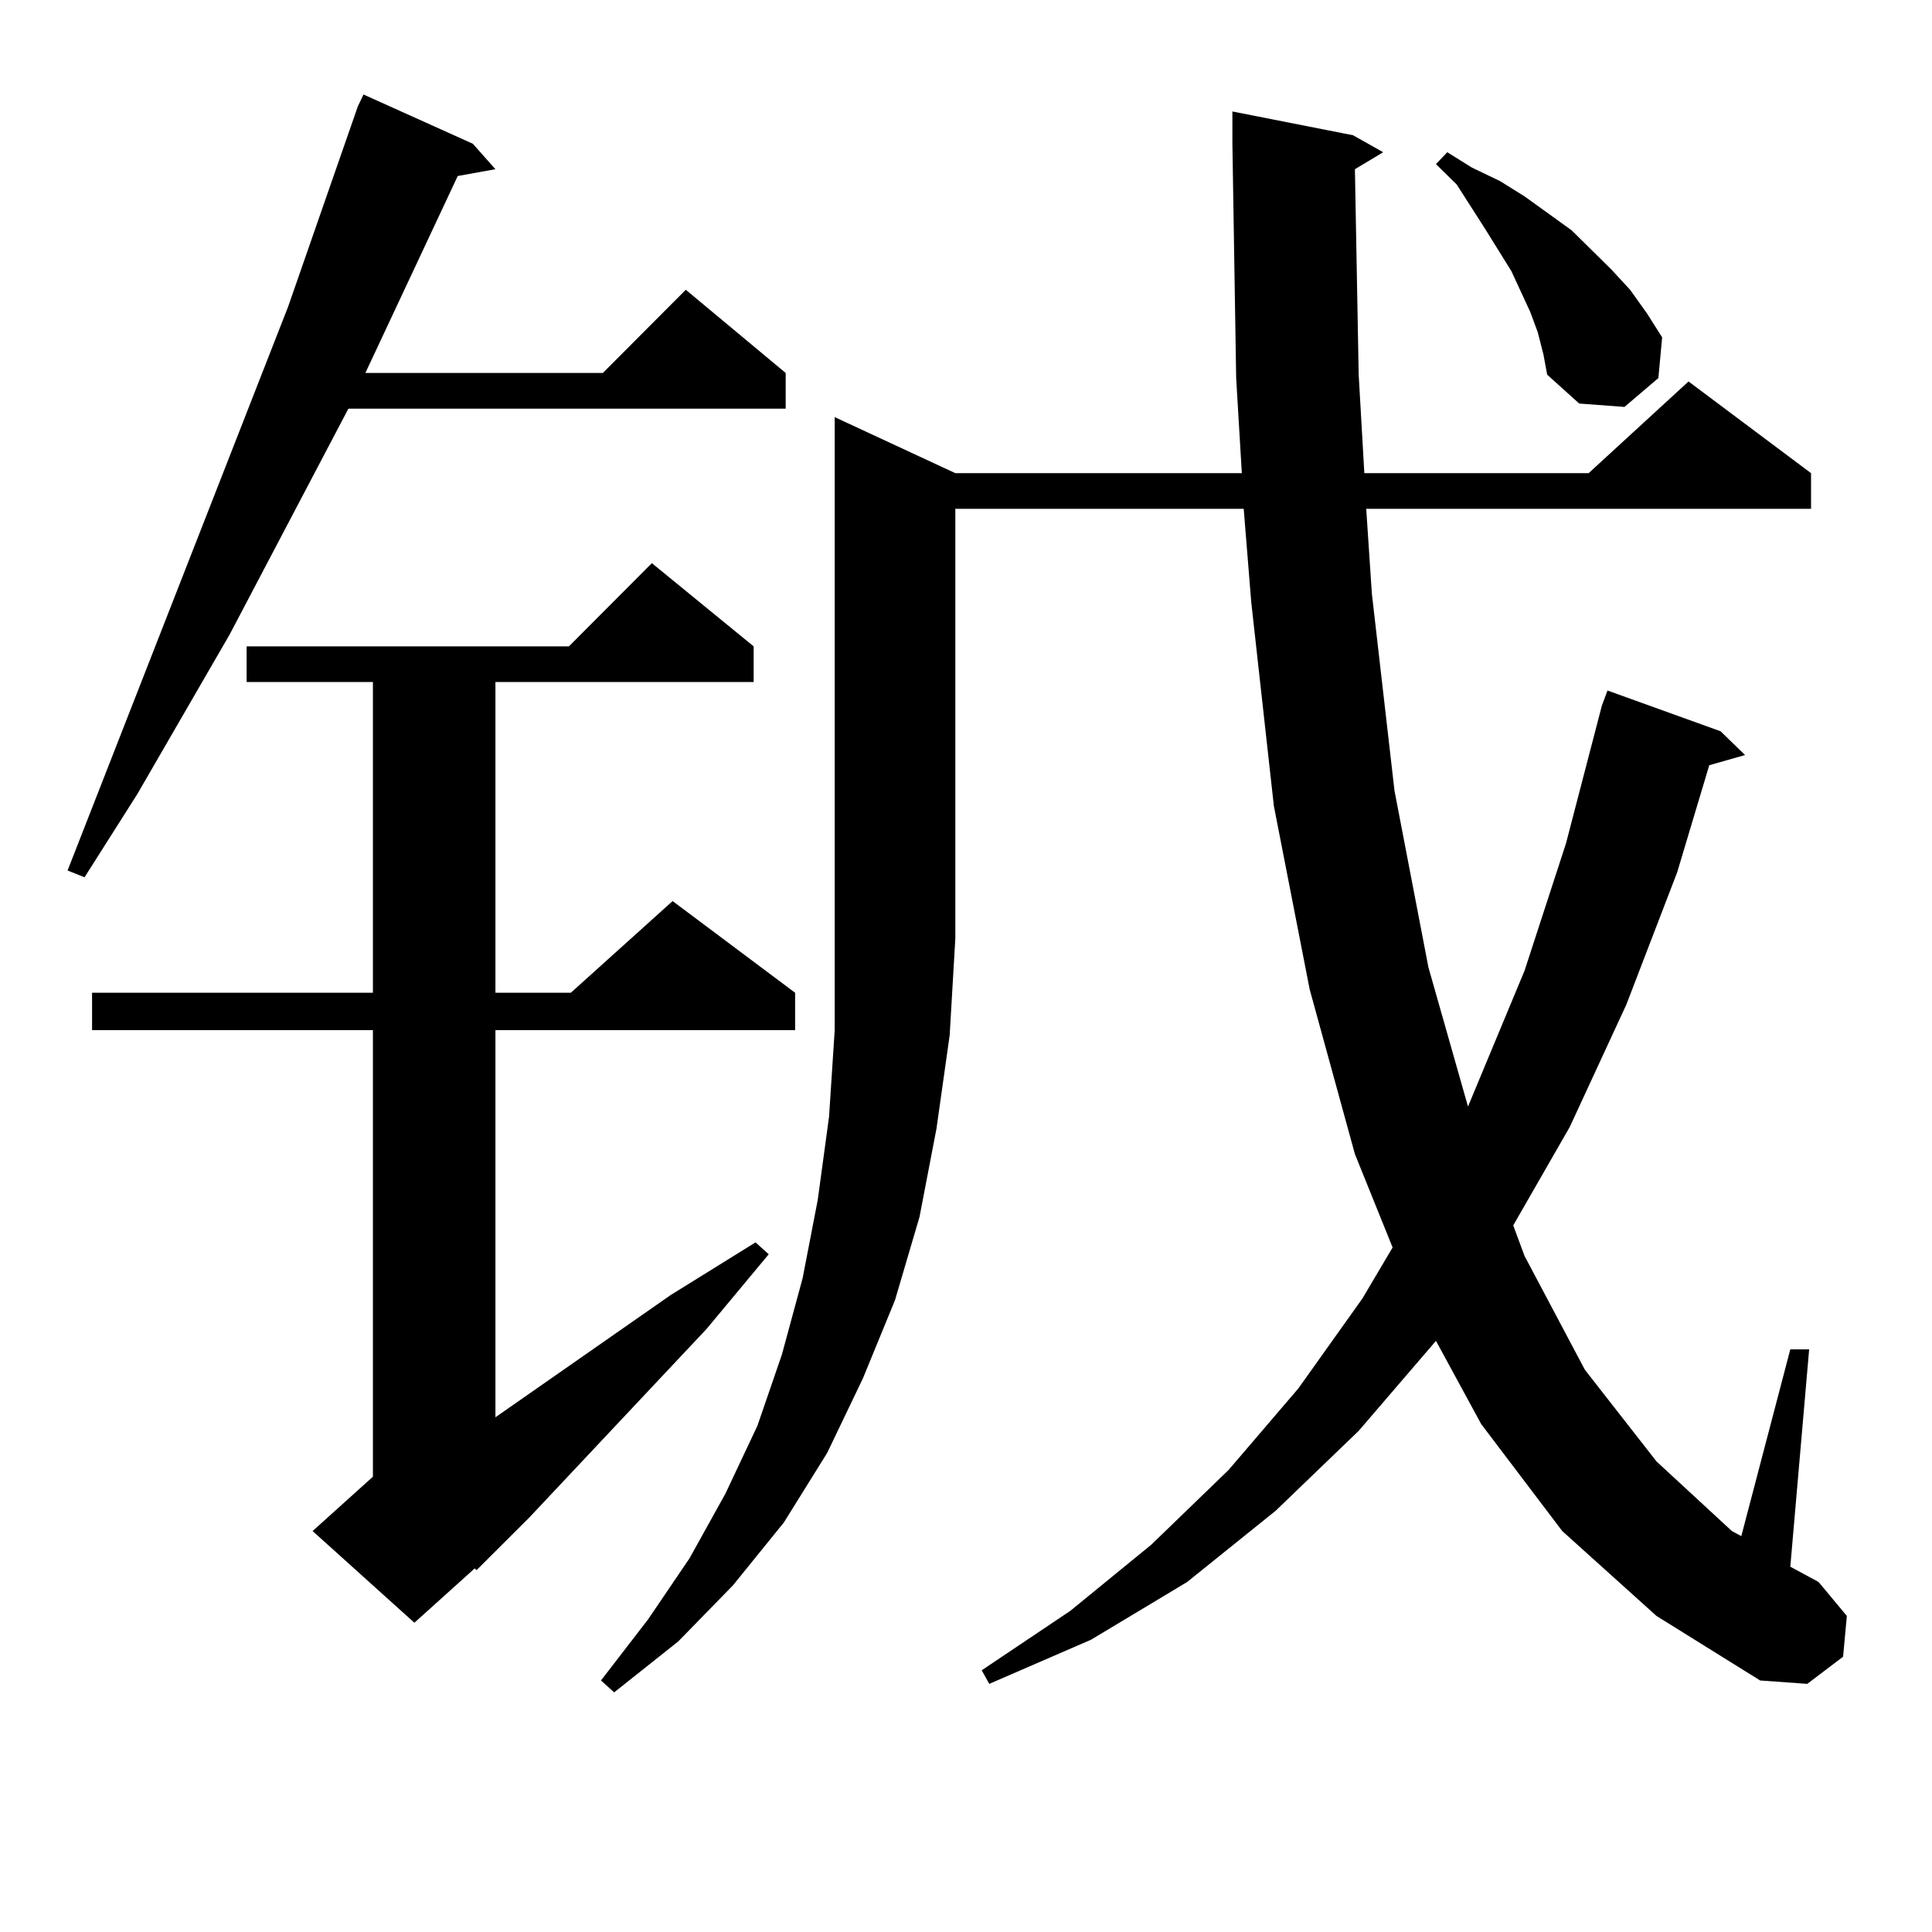 <?xml version="1.0" encoding="utf-8"?>
<!-- Generator: Adobe Illustrator 16.0.0, SVG Export Plug-In . SVG Version: 6.00 Build 0)  -->
<!DOCTYPE svg PUBLIC "-//W3C//DTD SVG 1.1//EN" "http://www.w3.org/Graphics/SVG/1.1/DTD/svg11.dtd">
<svg version="1.1" id="图层_1" xmlns="http://www.w3.org/2000/svg" xmlns:xlink="http://www.w3.org/1999/xlink" x="0px" y="0px"
	 width="1000px" height="1000px" viewBox="0 0 1000 1000" enable-background="new 0 0 1000 1000" xml:space="preserve">
<path d="M244.726,74.398l11.707,13.184l-19.512,3.516l-47.804,101.953h122.924l42.926-43.066l51.706,43.066v18.457H180.337
	l-61.462,116.895l-47.804,82.617l-27.316,43.066l-8.78-3.516l114.144-291.797l36.097-103.711l2.927-6.152L244.726,74.398z
	 M390.088,334.554v18.457H256.433v160.84h39.023l52.682-47.461l63.413,47.461v19.336H256.433v200.391l90.729-63.281l43.901-27.246
	l6.829,6.152l-32.194,38.672l-91.705,97.559l-27.316,27.246l-0.976-0.879l-31.219,28.125l-52.682-47.461l31.219-28.125V533.187
	H47.657v-19.336H193.02v-160.84h-65.364v-18.457H294.48l42.926-43.066L390.088,334.554z M494.476,244.906h148.289l-2.927-49.219
	l-1.951-121.289V57.699l62.438,12.305l15.609,8.789L701.3,87.582l1.951,106.348l2.927,50.977h116.095l51.706-47.461l63.413,47.461
	v18.457H707.153l2.927,43.945l11.707,101.953l17.561,91.406l20.487,72.07l29.268-70.313l21.463-65.918l18.536-71.191l2.927-7.91
	l58.535,21.094l12.683,12.305l-18.536,5.273l-16.585,55.371l-26.341,68.555l-29.268,63.281l-29.268,50.977l5.854,15.82
	l31.219,58.887l37.072,47.461l39.023,36.035l4.878,2.637l25.365-96.68h9.756l-9.756,112.5l14.634,7.91l14.634,17.578l-1.951,21.094
	l-18.536,14.063l-24.39-1.758l-53.657-33.398l-48.779-43.945l-41.95-55.371l-23.414-43.066l-39.999,46.582l-42.926,41.309
	l-45.853,36.914l-49.755,29.883l-52.682,22.852l-3.902-7.031l45.853-30.762l41.95-34.277l39.999-38.672l36.097-42.188l33.17-46.582
	l15.609-26.367l-19.512-48.34l-23.414-85.254l-18.536-94.922l-11.707-105.469l-3.902-48.34H494.476v222.363l-2.927,50.098
	l-6.829,48.34l-8.78,45.703l-12.683,43.066l-16.585,40.43l-18.536,38.672l-22.438,36.035l-26.341,32.52l-28.292,29.004
	l-33.17,26.367l-6.829-6.152l24.39-31.641l21.463-31.641l18.536-33.398l16.585-35.156l12.683-36.914l10.731-39.551l7.805-40.43
	l5.854-43.066l2.927-44.824V215.902L494.476,244.906z M795.932,171.957l-3.902-10.547l-9.756-21.094l-13.658-21.973l-14.634-22.852
	L743.25,84.945l5.854-6.152l12.683,7.91l14.634,7.031l12.683,7.91l24.39,17.578l20.487,20.215l9.756,10.547l8.78,12.305
	l7.805,12.305l-1.951,21.094l-17.561,14.941l-23.414-1.758l-16.585-14.941l-1.951-10.547L795.932,171.957z"/>
</svg>

